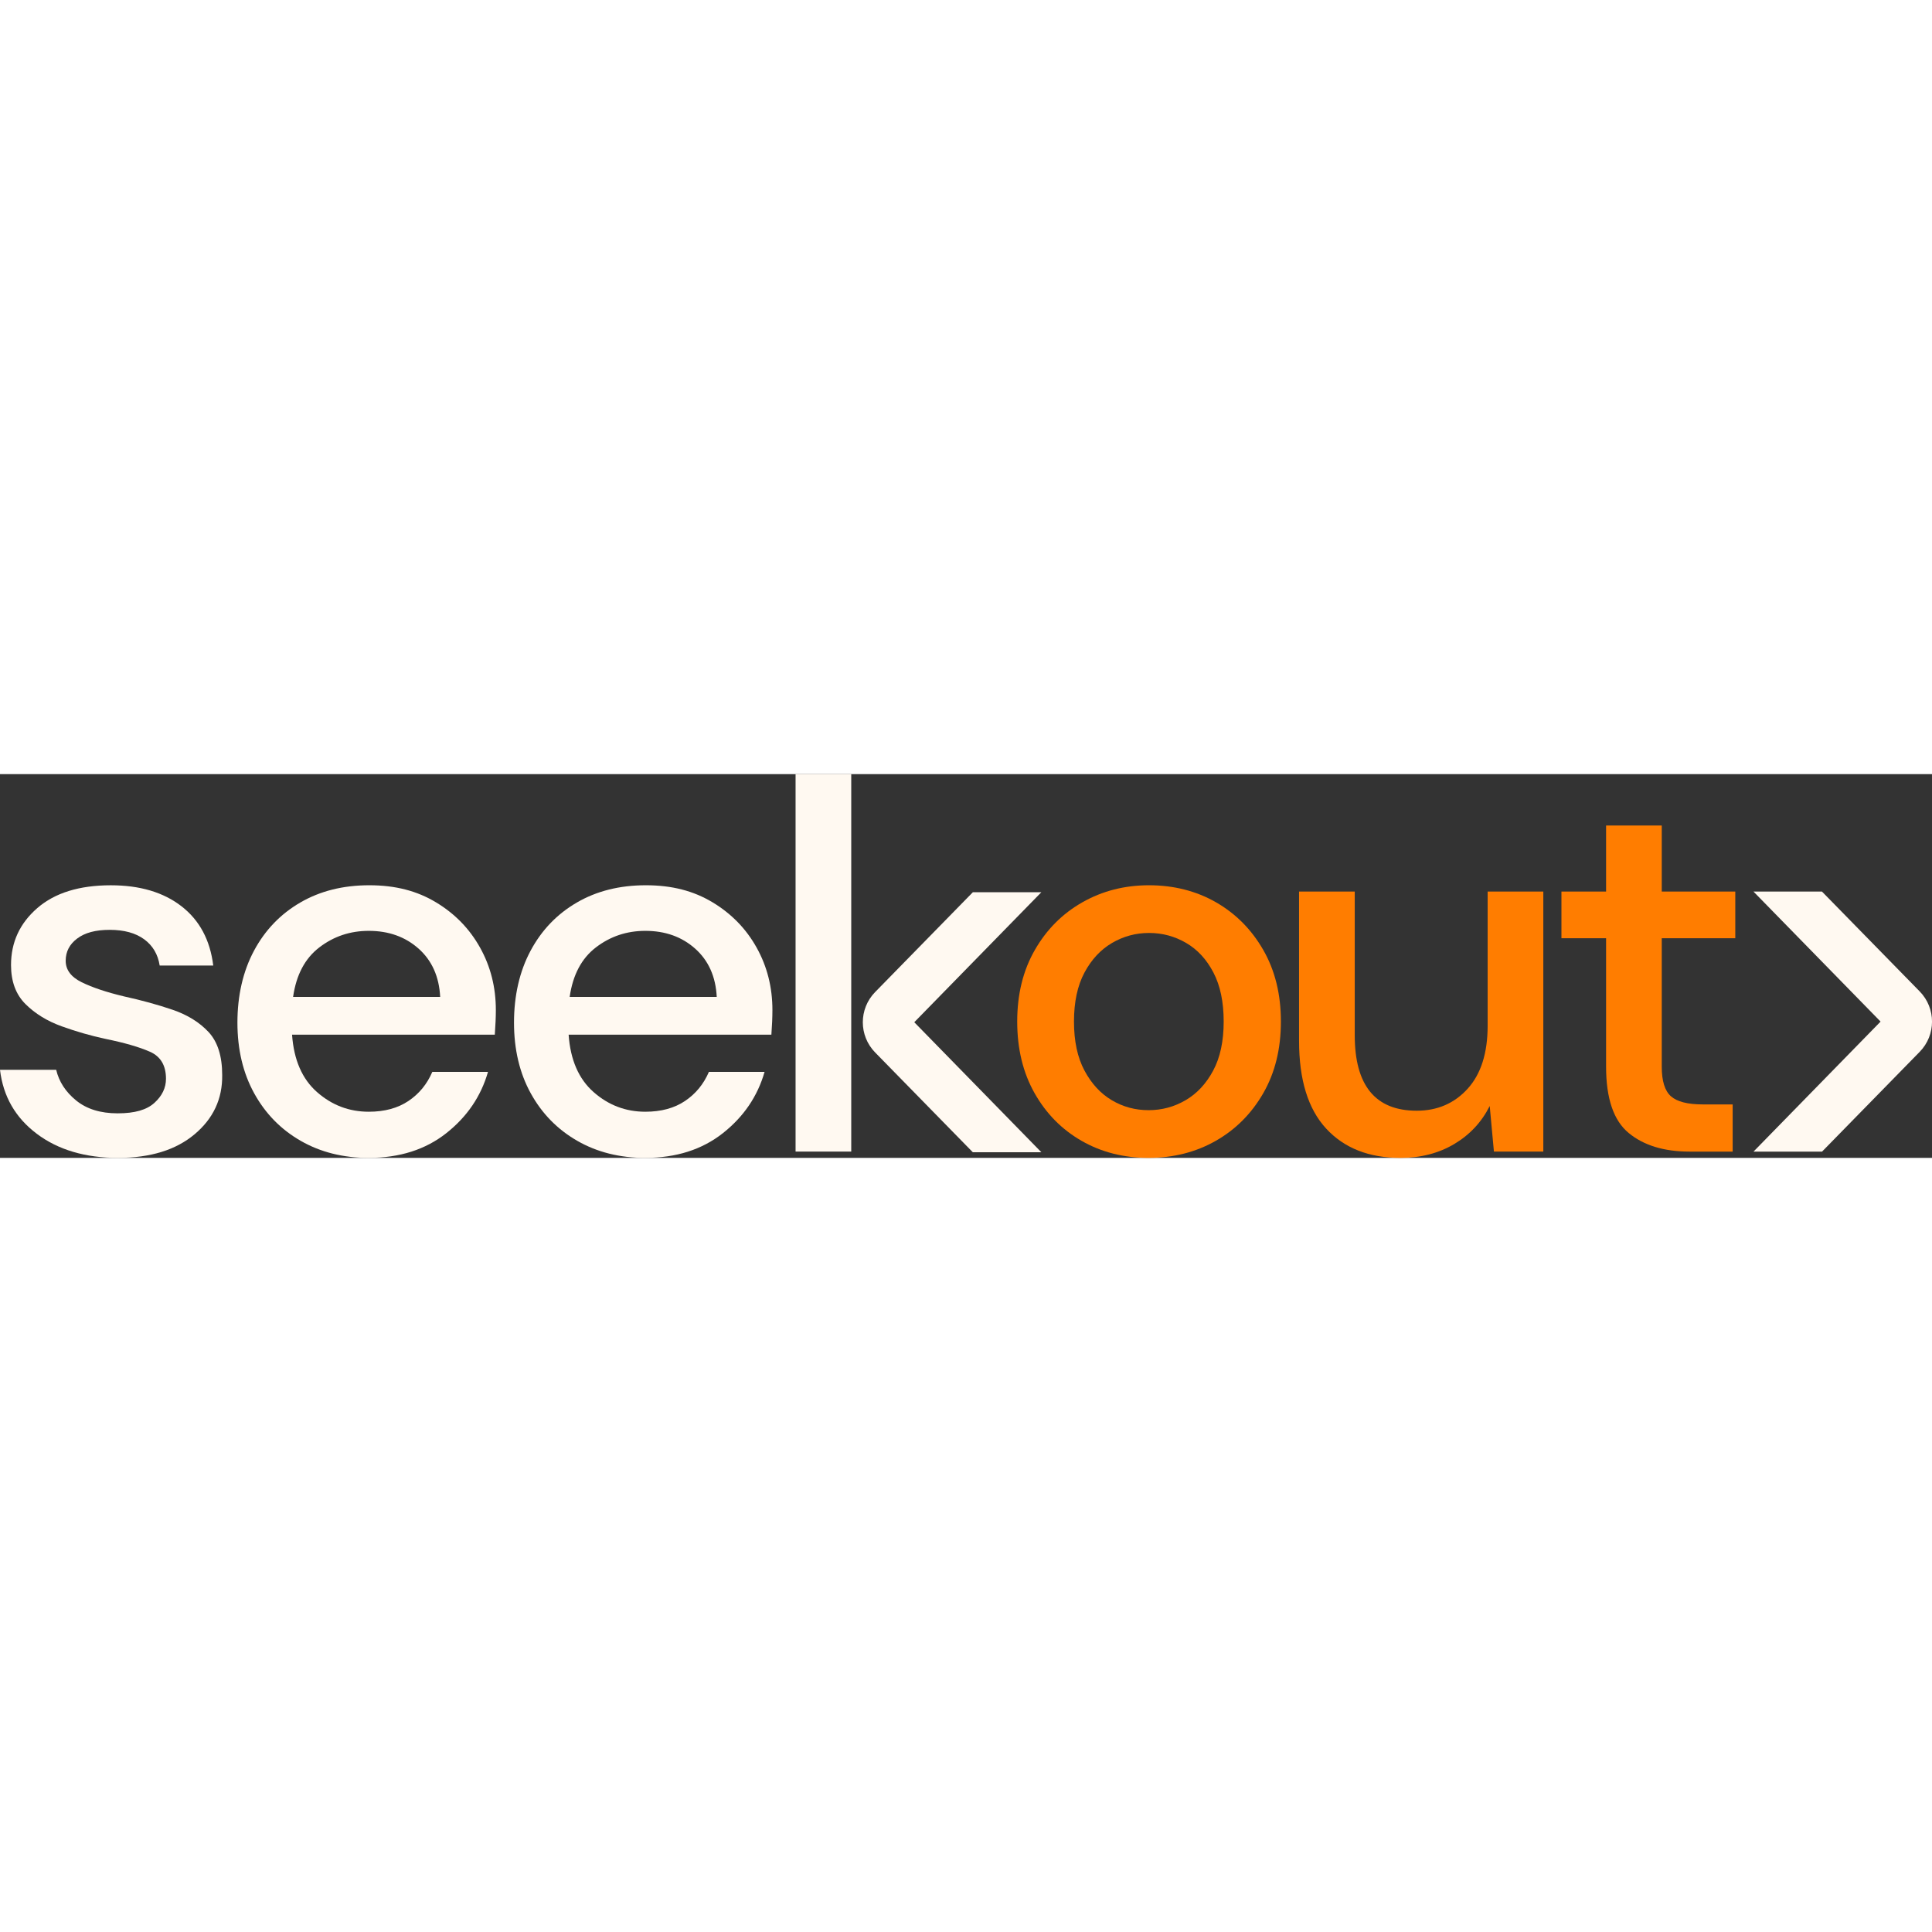 <svg width="1em" height="1em" viewBox="0 0 146 29" fill="none" xmlns="http://www.w3.org/2000/svg">
<rect x="0" y="0" width="146" height="29" fill="#333333" stroke="none"/>
<g clip-path="url(#clip0_7473_1673)">
<path d="M137.689 8.875H132.509L142.114 18.701L132.509 28.528H137.689L145.071 20.985C146.312 19.716 146.312 17.691 145.071 16.422L137.689 8.879V8.875Z" fill="#FFF9F1"/>
<path d="M8.931 29C6.443 29 4.392 28.393 2.779 27.178C1.165 25.963 0.238 24.352 0 22.345H4.246C4.458 23.244 4.962 24.017 5.756 24.664C6.549 25.31 7.594 25.634 8.892 25.634C10.189 25.634 11.088 25.371 11.67 24.842C12.253 24.313 12.543 23.706 12.543 23.02C12.543 22.017 12.139 21.337 11.332 20.98C10.525 20.623 9.406 20.301 7.978 20.009C6.866 19.772 5.762 19.454 4.663 19.058C3.564 18.662 2.652 18.1 1.924 17.375C1.195 16.648 0.833 15.667 0.833 14.424C0.833 12.706 1.494 11.274 2.818 10.124C4.142 8.975 5.993 8.4 8.375 8.4C10.571 8.4 12.351 8.929 13.714 9.985C15.077 11.041 15.877 12.534 16.115 14.463H12.067C11.934 13.618 11.544 12.957 10.896 12.482C10.248 12.007 9.38 11.768 8.296 11.768C7.212 11.768 6.416 11.986 5.836 12.421C5.254 12.856 4.964 13.418 4.964 14.104C4.964 14.789 5.367 15.332 6.174 15.728C6.981 16.124 8.046 16.481 9.369 16.797C10.693 17.088 11.917 17.423 13.04 17.807C14.165 18.19 15.07 18.751 15.76 19.489C16.447 20.229 16.791 21.311 16.791 22.737C16.817 24.533 16.122 26.026 14.706 27.215C13.291 28.404 11.365 28.998 8.931 28.998V29Z" fill="#FFF9F1"/>
<path d="M27.866 29C25.933 29 24.219 28.571 22.725 27.712C21.229 26.854 20.058 25.659 19.212 24.126C18.366 22.594 17.942 20.811 17.942 18.778C17.942 16.744 18.359 14.909 19.192 13.351C20.025 11.792 21.19 10.578 22.686 9.707C24.18 8.836 25.92 8.398 27.905 8.398C29.89 8.398 31.517 8.827 32.945 9.687C34.374 10.545 35.486 11.688 36.28 13.114C37.074 14.539 37.471 16.111 37.471 17.829C37.471 18.092 37.464 18.377 37.451 18.68C37.438 18.985 37.418 19.32 37.392 19.69H22.071C22.204 21.592 22.832 23.038 23.957 24.028C25.083 25.019 26.385 25.513 27.868 25.513C29.059 25.513 30.058 25.243 30.865 24.701C31.672 24.159 32.273 23.427 32.67 22.502H36.877C36.347 24.35 35.296 25.896 33.722 27.137C32.147 28.378 30.195 28.998 27.866 28.998V29ZM27.866 11.844C26.463 11.844 25.22 12.26 24.134 13.092C23.048 13.923 22.387 15.171 22.149 16.836H33.264C33.185 15.303 32.642 14.089 31.637 13.192C30.631 12.295 29.375 11.844 27.866 11.844Z" fill="#FFF9F1"/>
<path d="M48.766 29C46.834 29 45.12 28.571 43.626 27.712C42.13 26.854 40.958 25.659 40.112 24.126C39.266 22.594 38.843 20.811 38.843 18.778C38.843 16.744 39.259 14.909 40.093 13.351C40.926 11.792 42.09 10.578 43.586 9.707C45.08 8.836 46.821 8.398 48.805 8.398C50.79 8.398 52.417 8.827 53.846 9.687C55.274 10.545 56.386 11.688 57.18 13.114C57.974 14.539 58.371 16.111 58.371 17.829C58.371 18.092 58.364 18.377 58.352 18.68C58.338 18.985 58.319 19.32 58.293 19.69H42.971C43.104 21.592 43.733 23.038 44.858 24.028C45.983 25.019 47.285 25.513 48.768 25.513C49.959 25.513 50.958 25.243 51.765 24.701C52.572 24.159 53.174 23.427 53.571 22.502H57.778C57.248 24.35 56.197 25.896 54.622 27.137C53.047 28.378 51.095 28.998 48.766 28.998V29ZM48.766 11.844C47.364 11.844 46.121 12.26 45.035 13.092C43.948 13.923 43.288 15.171 43.05 16.836H54.164C54.086 15.303 53.542 14.089 52.537 13.192C51.532 12.295 50.275 11.844 48.766 11.844Z" fill="#FFF9F1"/>
<path d="M60.121 28.525V0H64.328V28.525H60.121Z" fill="#FFF9F1"/>
<path d="M86.796 29C84.916 29 83.23 28.571 81.734 27.712C80.237 26.854 79.055 25.652 78.181 24.107C77.308 22.561 76.87 20.759 76.87 18.699C76.87 16.64 77.313 14.835 78.201 13.292C79.086 11.746 80.283 10.545 81.793 9.687C83.302 8.829 84.981 8.398 86.833 8.398C88.684 8.398 90.399 8.827 91.895 9.687C93.389 10.545 94.579 11.746 95.467 13.292C96.353 14.838 96.797 16.64 96.797 18.699C96.797 20.759 96.355 22.561 95.467 24.107C94.579 25.652 93.382 26.854 91.875 27.712C90.368 28.569 88.674 29 86.793 29H86.796ZM86.796 25.395C87.801 25.395 88.734 25.145 89.594 24.642C90.453 24.141 91.149 23.395 91.679 22.404C92.209 21.414 92.473 20.18 92.473 18.699C92.473 17.219 92.215 15.985 91.698 14.994C91.182 14.004 90.495 13.257 89.635 12.757C88.776 12.256 87.843 12.003 86.837 12.003C85.832 12.003 84.898 12.254 84.039 12.757C83.18 13.259 82.484 14.004 81.954 14.994C81.424 15.985 81.16 17.219 81.16 18.699C81.16 20.18 81.424 21.414 81.954 22.404C82.484 23.395 83.171 24.141 84.017 24.642C84.863 25.145 85.79 25.395 86.796 25.395Z" fill="#FF7D00"/>
<path d="M105.829 29C103.447 29 101.574 28.26 100.213 26.782C98.85 25.304 98.169 23.096 98.169 20.166V8.875H102.377V19.731C102.377 23.534 103.938 25.436 107.061 25.436C108.623 25.436 109.905 24.881 110.911 23.773C111.916 22.663 112.42 21.078 112.42 19.019V8.875H116.627V28.525H112.895L112.577 25.079C111.968 26.294 111.074 27.252 109.896 27.953C108.719 28.652 107.362 29.002 105.829 29.002V29Z" fill="#FF7D00"/>
<path d="M127.682 28.526C125.75 28.526 124.214 28.058 123.078 27.119C121.94 26.181 121.371 24.511 121.371 22.108V12.402H117.997V8.875H121.371V3.884H125.578V8.875H131.135V12.402H125.578V22.108C125.578 23.192 125.809 23.937 126.273 24.346C126.736 24.755 127.536 24.96 128.675 24.96H130.936V28.526H127.682Z" fill="#FF7D00"/>
<path d="M73.516 8.923H78.696L69.091 18.749L78.696 28.576H73.516L66.133 21.033C64.892 19.764 64.892 17.739 66.133 16.47L73.516 8.927V8.923Z" fill="#FFF9F1"/>
</g>
<defs>
<clipPath id="clip0_7473_1673">
<rect width="146" height="29" fill="white"/>
</clipPath>
</defs>
</svg>

